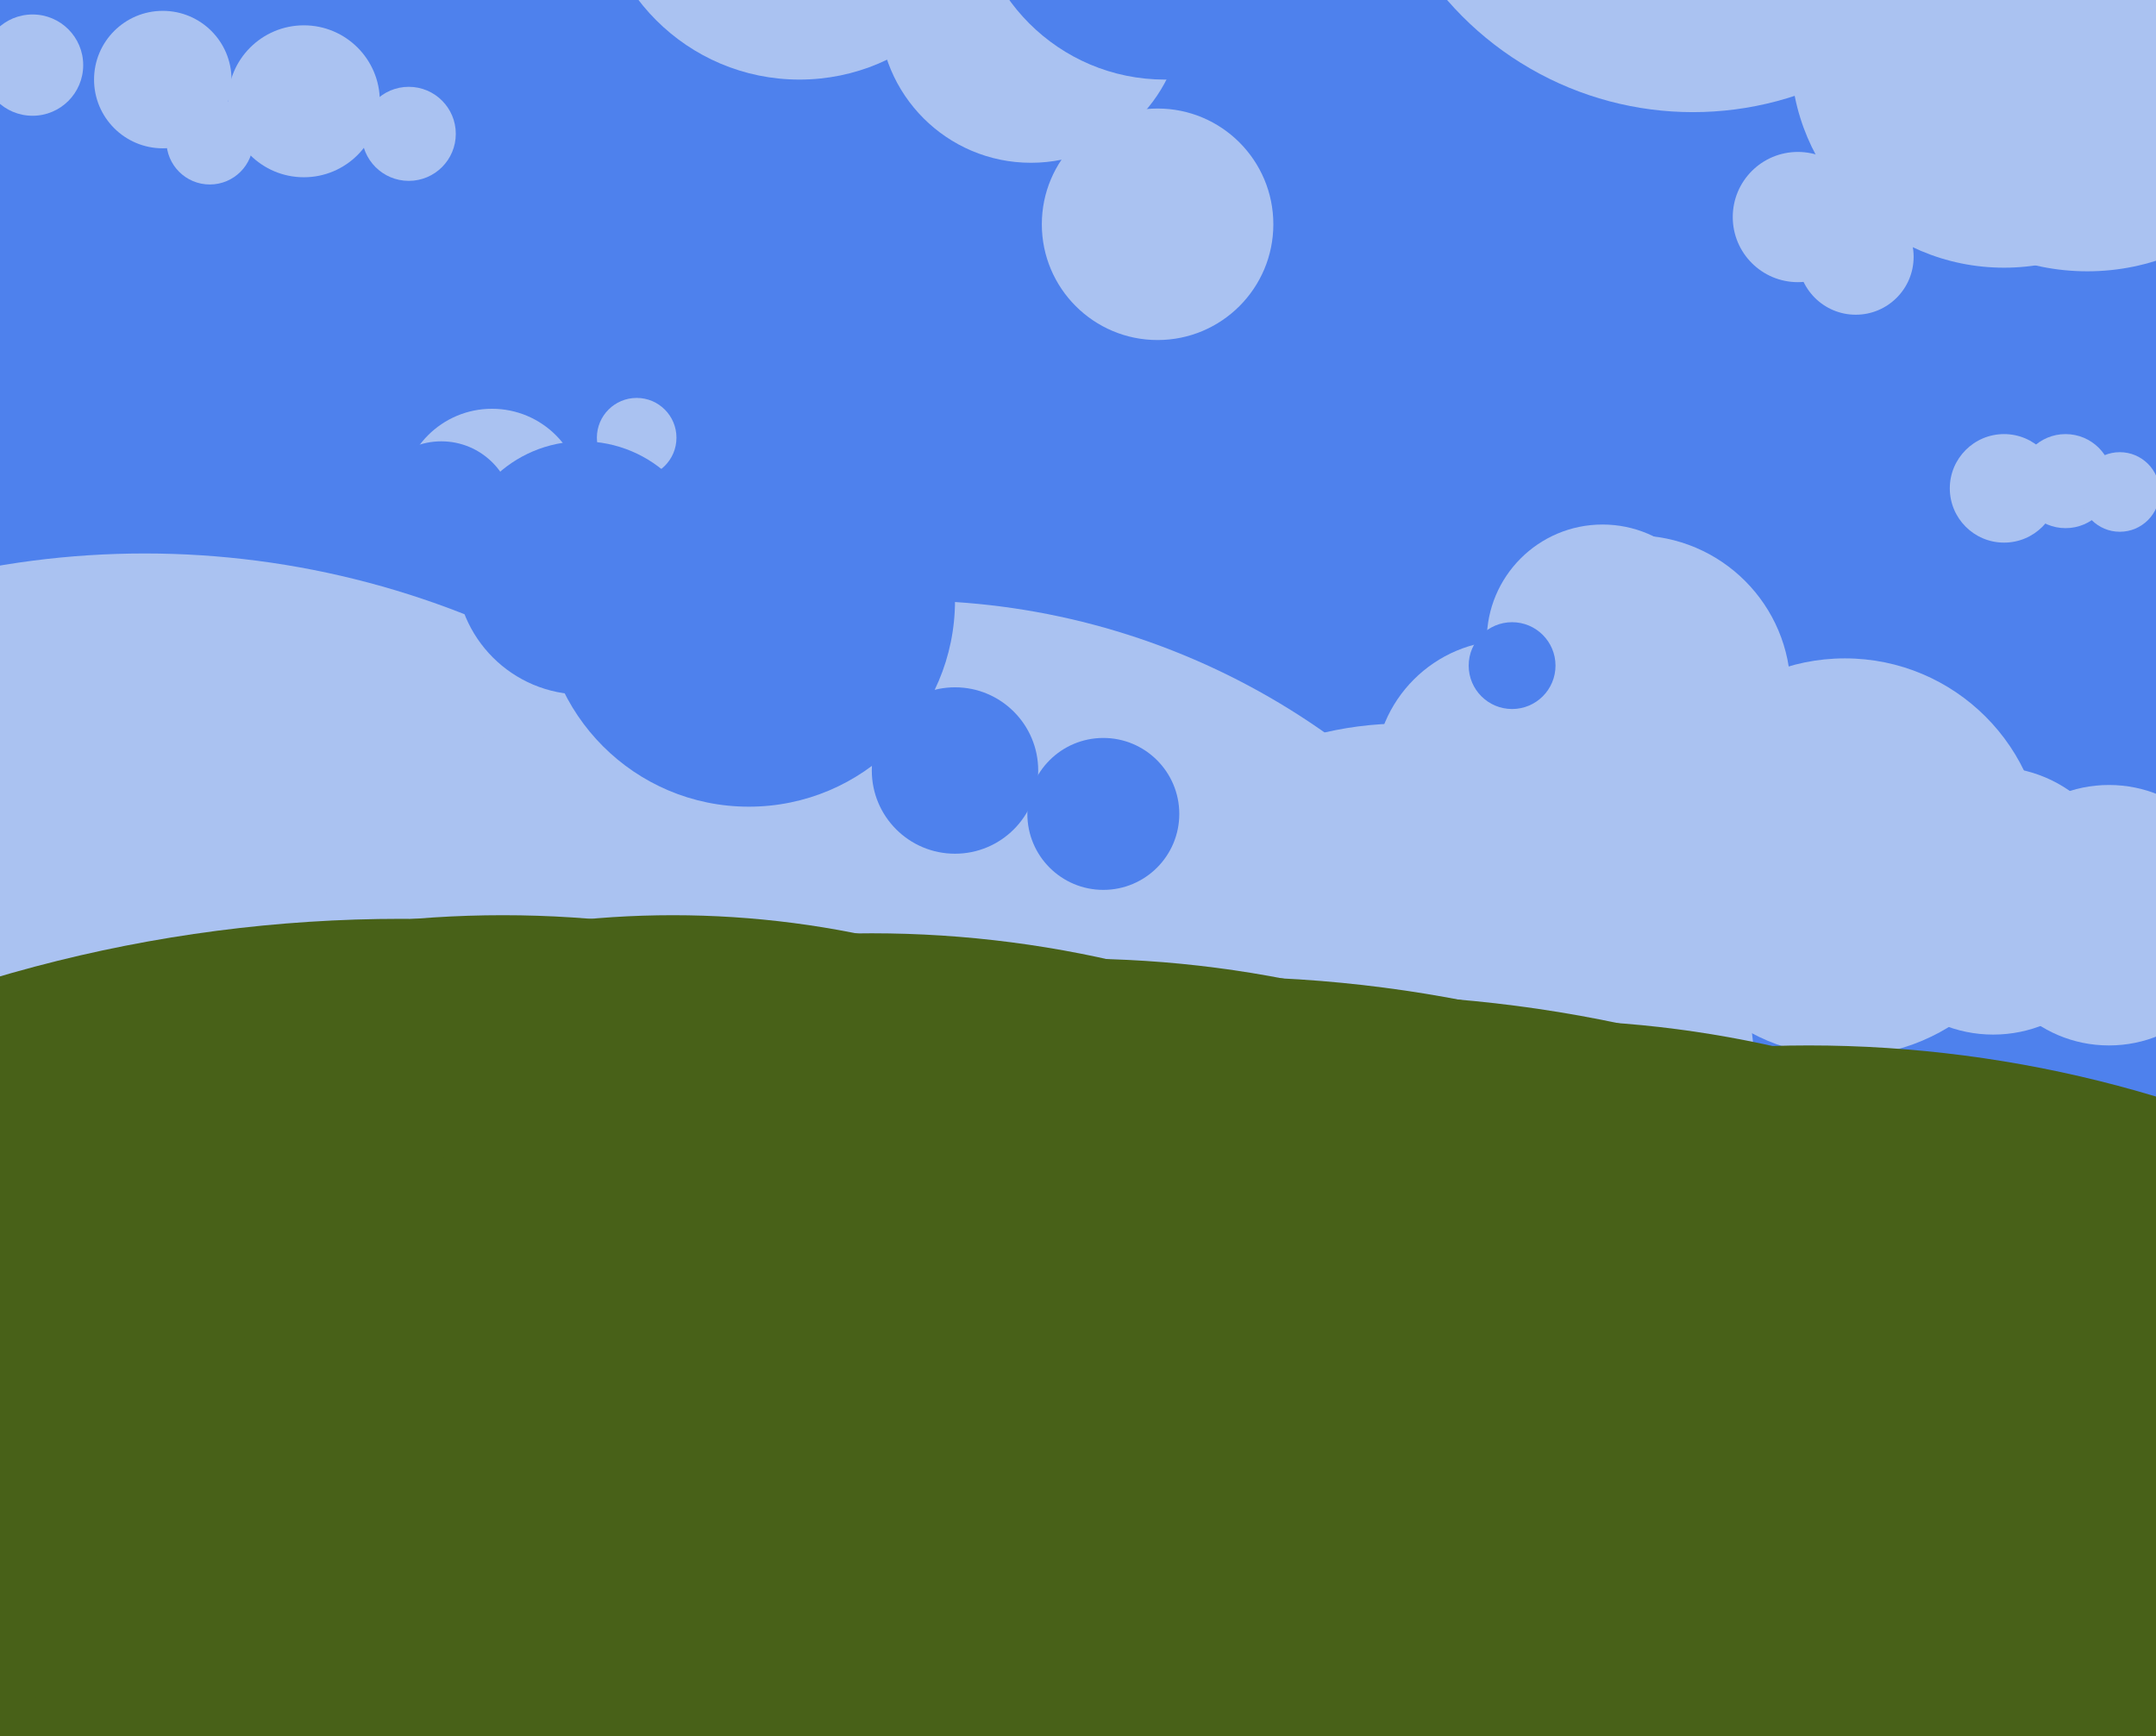 <svg xmlns="http://www.w3.org/2000/svg" width="596px" height="480px">
  <rect width="596" height="480" fill="rgb(78,129,237)"/>
  <circle cx="452" cy="191" r="43" fill="rgb(170,194,241)"/>
  <circle cx="40" cy="394" r="241" fill="rgb(170,194,241)"/>
  <circle cx="583" cy="253" r="36" fill="rgb(170,194,241)"/>
  <circle cx="251" cy="366" r="200" fill="rgb(170,194,241)"/>
  <circle cx="443" cy="177" r="32" fill="rgb(170,194,241)"/>
  <circle cx="207" cy="166" r="57" fill="rgb(78,129,237)"/>
  <circle cx="571" cy="133" r="13" fill="rgb(170,194,241)"/>
  <circle cx="186" cy="511" r="258" fill="rgb(72,97,24)"/>
  <circle cx="554" cy="135" r="15" fill="rgb(170,194,241)"/>
  <circle cx="417" cy="214" r="37" fill="rgb(170,194,241)"/>
  <circle cx="418" cy="184" r="12" fill="rgb(78,129,237)"/>
  <circle cx="111" cy="649" r="395" fill="rgb(72,97,24)"/>
  <circle cx="113" cy="37" r="13" fill="rgb(170,194,241)"/>
  <circle cx="136" cy="138" r="25" fill="rgb(170,194,241)"/>
  <circle cx="586" cy="136" r="11" fill="rgb(170,194,241)"/>
  <circle cx="577" cy="12" r="63" fill="rgb(170,194,241)"/>
  <circle cx="510" cy="237" r="55" fill="rgb(170,194,241)"/>
  <circle cx="388" cy="297" r="97" fill="rgb(170,194,241)"/>
  <circle cx="554" cy="15" r="59" fill="rgb(170,194,241)"/>
  <circle cx="497" cy="60" r="18" fill="rgb(170,194,241)"/>
  <circle cx="58" cy="39" r="12" fill="rgb(170,194,241)"/>
  <circle cx="336" cy="630" r="360" fill="rgb(72,97,24)"/>
  <circle cx="513" cy="71" r="16" fill="rgb(170,194,241)"/>
  <circle cx="285" cy="3" r="42" fill="rgb(170,194,241)"/>
  <circle cx="122" cy="142" r="20" fill="rgb(78,129,237)"/>
  <circle cx="500" cy="622" r="333" fill="rgb(72,97,24)"/>
  <circle cx="322" cy="-31" r="53" fill="rgb(78,129,237)"/>
  <circle cx="241" cy="557" r="299" fill="rgb(72,97,24)"/>
  <circle cx="176" cy="121" r="11" fill="rgb(170,194,241)"/>
  <circle cx="84" cy="28" r="21" fill="rgb(170,194,241)"/>
  <circle cx="320" cy="62" r="32" fill="rgb(170,194,241)"/>
  <circle cx="9" cy="18" r="14" fill="rgb(170,194,241)"/>
  <circle cx="425" cy="580" r="298" fill="rgb(72,97,24)"/>
  <circle cx="372" cy="640" r="365" fill="rgb(72,97,24)"/>
  <circle cx="221" cy="-34" r="56" fill="rgb(170,194,241)"/>
  <circle cx="139" cy="549" r="296" fill="rgb(72,97,24)"/>
  <circle cx="297" cy="569" r="304" fill="rgb(72,97,24)"/>
  <circle cx="264" cy="213" r="23" fill="rgb(78,129,237)"/>
  <circle cx="305" cy="225" r="21" fill="rgb(78,129,237)"/>
  <circle cx="468" cy="-59" r="90" fill="rgb(170,194,241)"/>
  <circle cx="161" cy="157" r="35" fill="rgb(78,129,237)"/>
  <circle cx="551" cy="249" r="37" fill="rgb(170,194,241)"/>
  <circle cx="45" cy="22" r="19" fill="rgb(170,194,241)"/>
</svg>